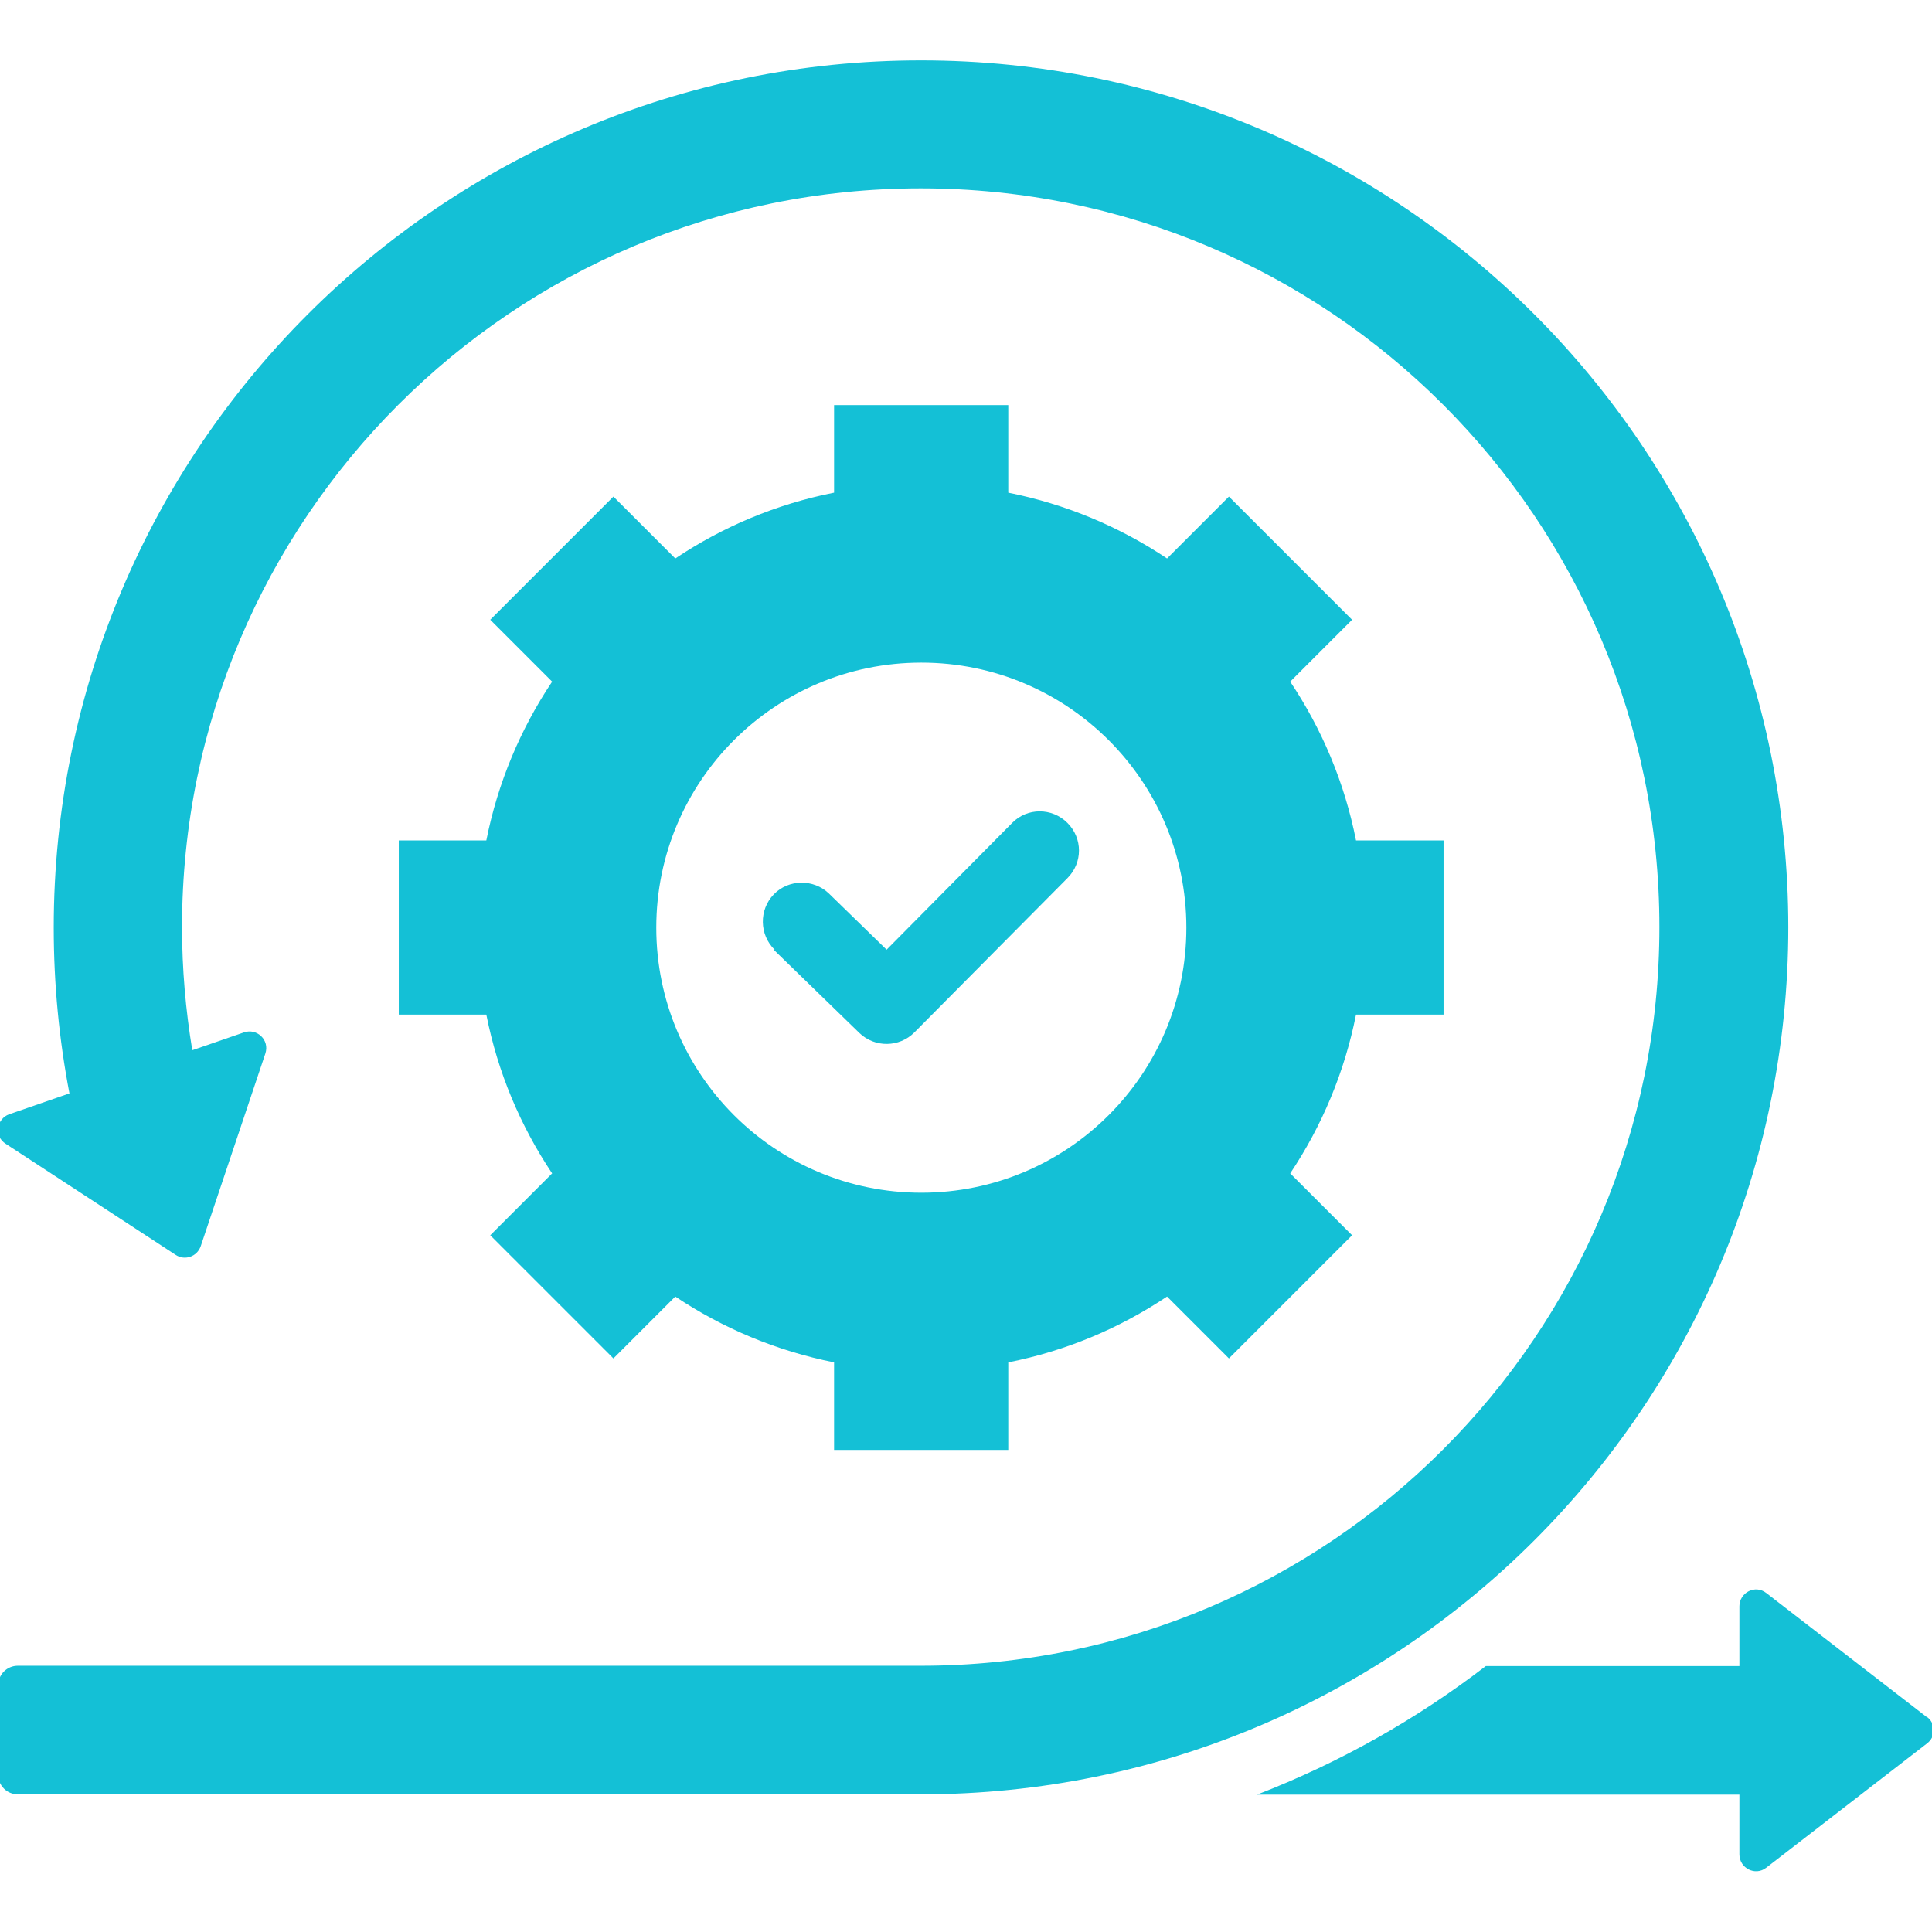 <svg xmlns="http://www.w3.org/2000/svg" id="Layer_1" viewBox="0 0 64 64"><defs><style>      .cls-1 {        fill: #14c0d6;      }    </style></defs><path class="cls-1" d="M25.66,31.46c-.51-.5-.52-1.32-.03-1.83s1.32-.52,1.83-.03l1.91,1.86,4.16-4.2c.5-.51,1.32-.51,1.83,0s.51,1.32,0,1.83l-5.07,5.11c-.5.5-1.31.51-1.82.02l-2.83-2.75ZM16.11,27.84c.38-1.91,1.13-3.69,2.18-5.26l-2.05-2.05,4.08-4.08,2.05,2.05c1.57-1.05,3.34-1.8,5.26-2.18v-2.9h5.77v2.9c1.91.38,3.69,1.13,5.26,2.18l2.05-2.05,4.08,4.08-2.05,2.05c1.05,1.57,1.8,3.34,2.18,5.26h2.9v5.77h-2.9c-.38,1.91-1.13,3.69-2.18,5.26l2.05,2.05-4.08,4.08-2.05-2.05c-1.57,1.05-3.34,1.8-5.26,2.18v2.9h-5.77v-2.9c-1.91-.38-3.69-1.13-5.26-2.18l-2.05,2.05-4.08-4.08,2.05-2.05c-1.05-1.57-1.8-3.34-2.18-5.26h-2.9v-5.77h2.9ZM21.74,30.73c0,4.85,3.93,8.78,8.78,8.78s8.78-3.93,8.78-8.78-3.93-8.78-8.78-8.78-8.78,3.93-8.78,8.78ZM59.24,30.73c0-15.87-12.86-28.73-28.73-28.73S1.78,14.86,1.78,30.73c0,1.88.18,3.71.52,5.49l-1.99.69c-.43.15-.52.73-.12.98l5.63,3.68c.3.2.71.06.83-.29l2.14-6.38c.15-.45-.28-.85-.71-.7l-1.71.59c-.22-1.33-.34-2.69-.34-4.08,0-13.51,10.95-24.47,24.47-24.47s24.47,10.95,24.47,24.47-10.95,24.47-24.47,24.47H.59c-.36,0-.65.29-.65.65v2.96c0,.36.29.65.65.65h29.92c15.87,0,28.73-12.86,28.73-28.73h0ZM63.84,56.89l-5.33-4.12c-.37-.29-.89-.01-.89.44v1.98h-8.4c-2.29,1.76-4.84,3.2-7.58,4.26h15.98v1.98c0,.45.52.73.89.44l5.33-4.12c.29-.22.29-.65,0-.87Z"></path></svg>